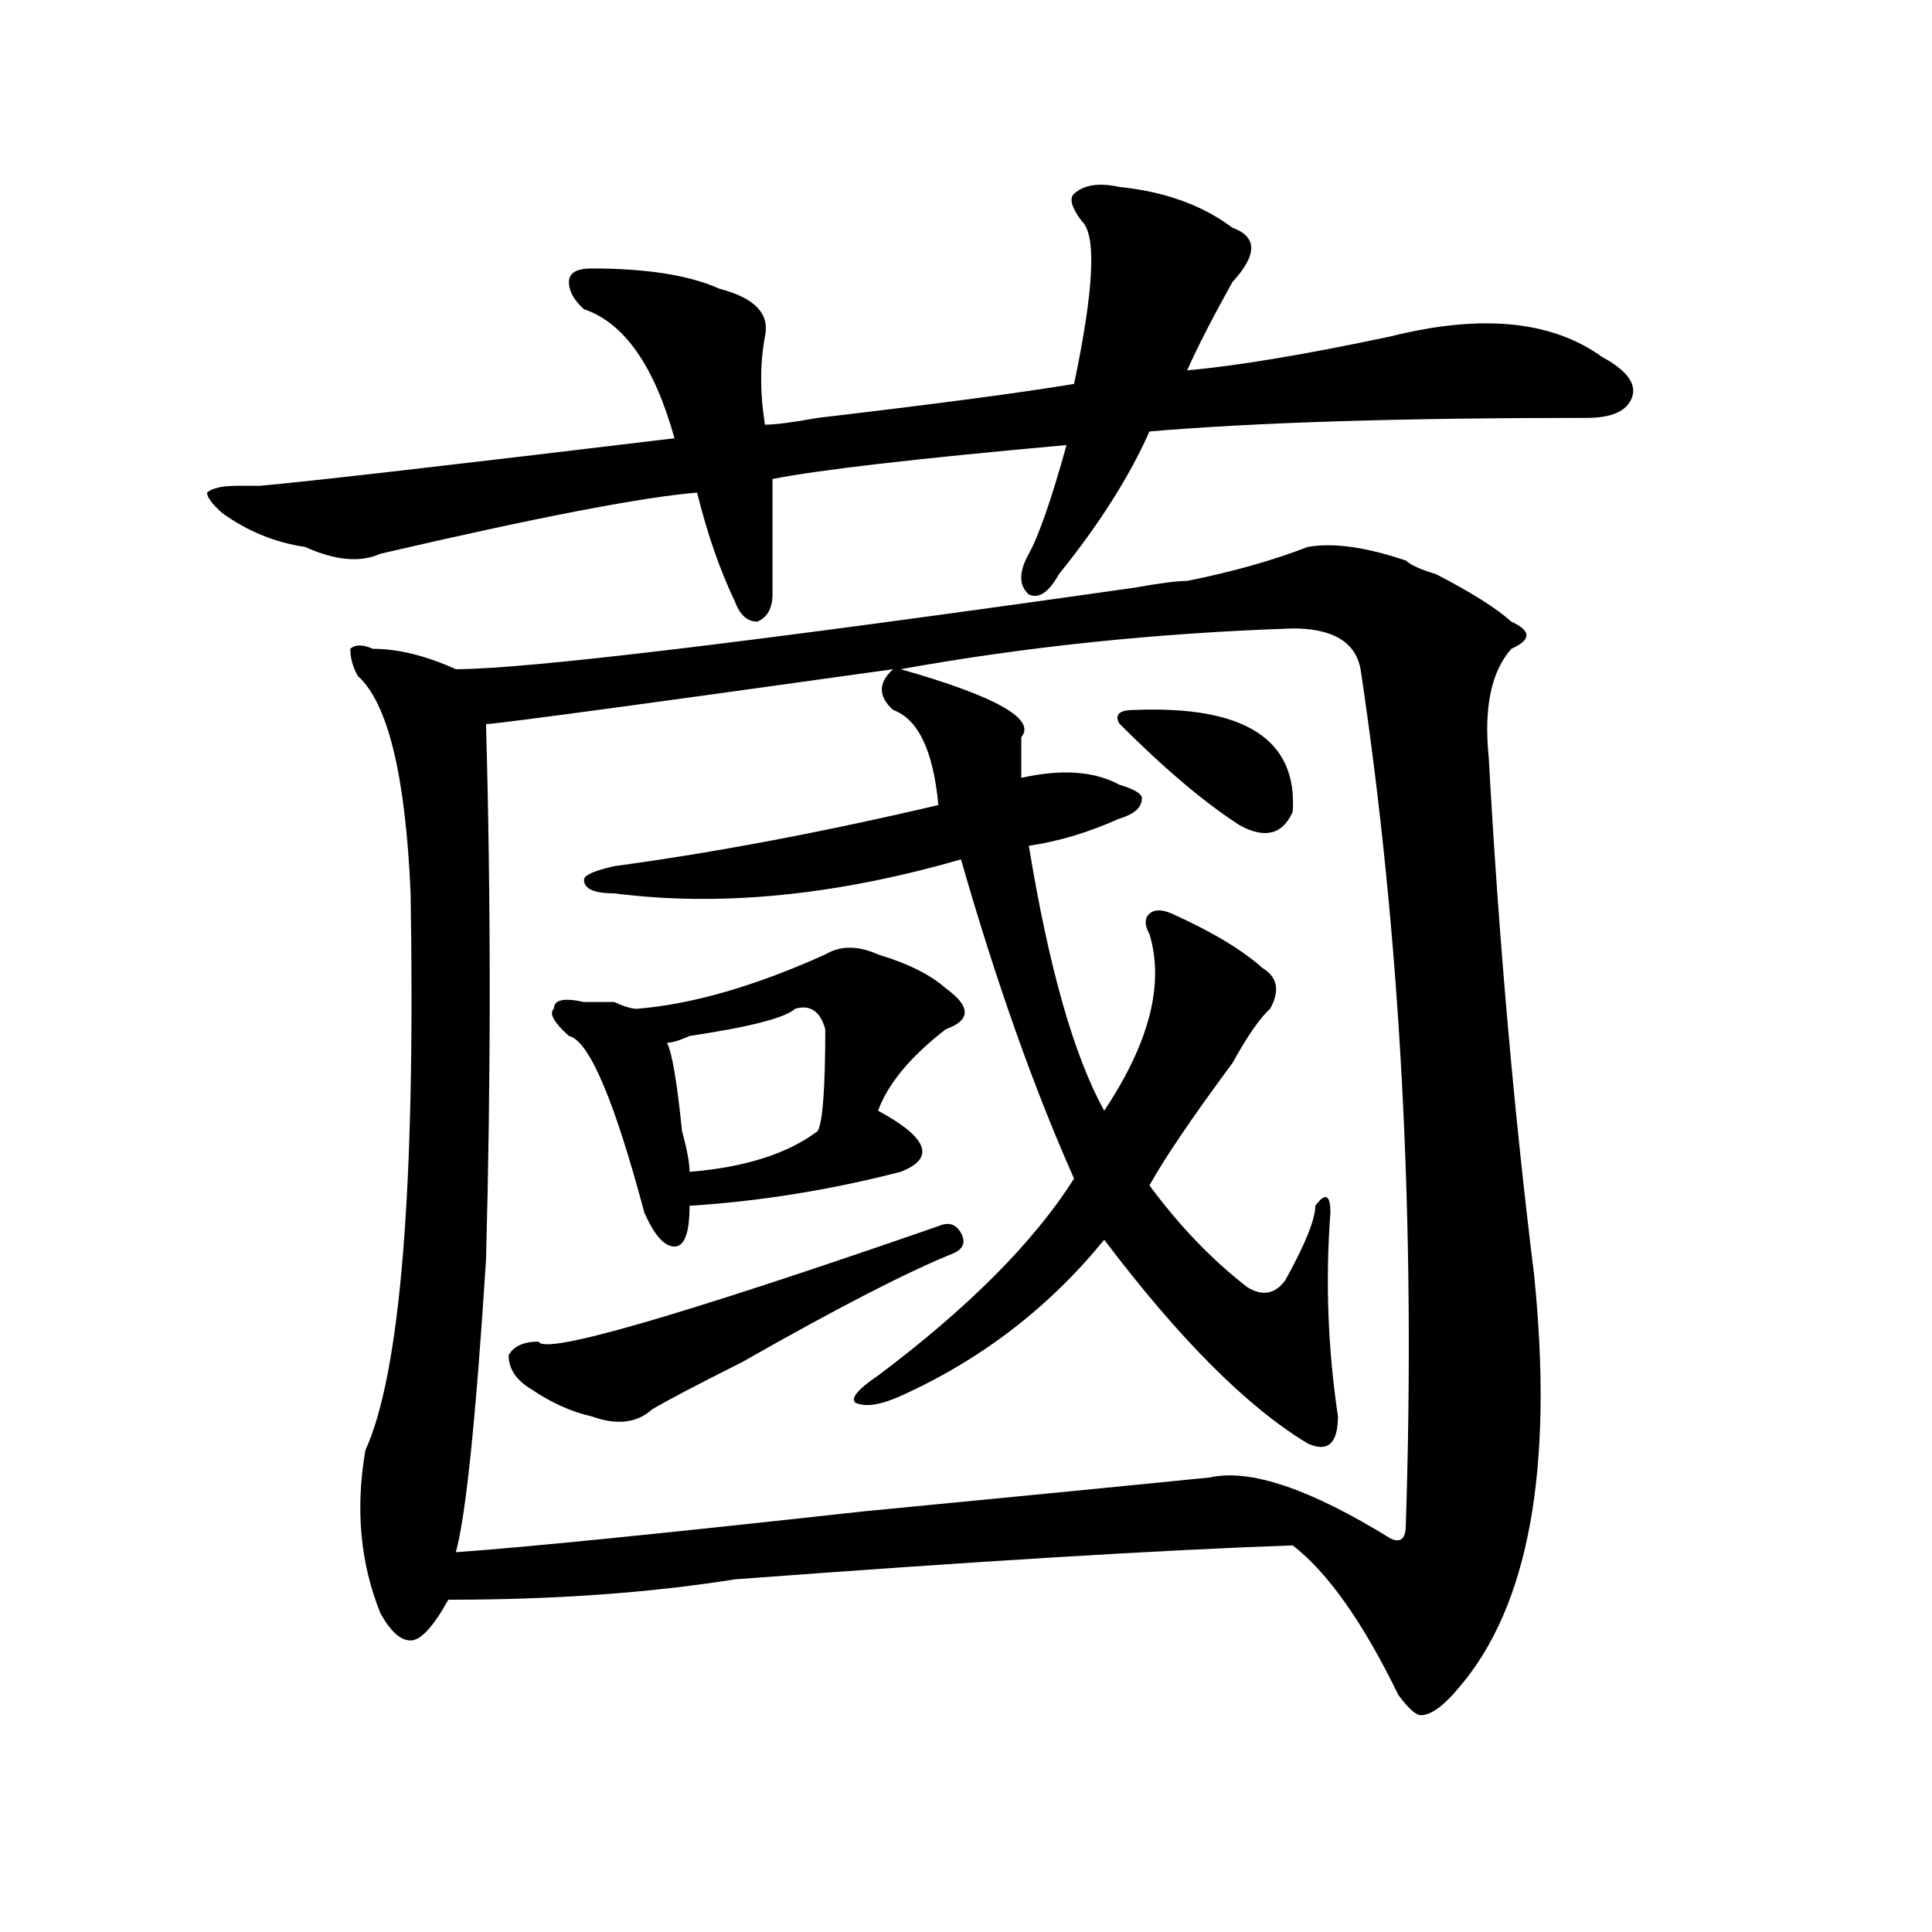 <?xml version="1.0" encoding="utf-8"?>
<!-- Generator: Adobe Illustrator 16.0.0, SVG Export Plug-In . SVG Version: 6.00 Build 0)  -->
<!DOCTYPE svg PUBLIC "-//W3C//DTD SVG 1.1//EN" "http://www.w3.org/Graphics/SVG/1.1/DTD/svg11.dtd">
<svg version="1.1" id="图层_1" xmlns="http://www.w3.org/2000/svg" xmlns:xlink="http://www.w3.org/1999/xlink" x="0px" y="0px"
	 width="1000px" height="1000px" viewBox="0 0 1000 1000" enable-background="new 0 0 1000 1000" xml:space="preserve">
<path d="M579.352,96.766c23.414,2.362,42.926,9.394,58.535,21.094c12.987,4.724,12.987,14.063,0,28.125
	c-10.427,18.786-18.231,34.003-23.414,45.703c25.975-2.308,61.096-8.185,105.363-17.578c46.828-11.7,83.229-8.185,109.266,10.547
	c12.987,7.031,18.17,14.063,15.609,21.094c-2.622,7.031-10.427,10.547-23.414,10.547c-96.278,0-171.703,2.362-226.336,7.031
	c-10.427,23.456-26.036,48.065-46.828,73.828c-5.244,9.394-10.427,12.909-15.609,10.547c-5.244-4.669-5.244-11.7,0-21.094
	c5.183-9.339,11.707-28.125,19.512-56.25c-78.047,7.031-128.777,12.909-152.191,17.578c0,18.786,0,38.672,0,59.766
	c0,7.031-2.622,11.755-7.805,14.063c-5.244,0-9.146-3.516-11.707-10.547c-7.805-16.37-14.329-35.156-19.512-56.25
	c-28.658,2.362-83.291,12.909-163.898,31.641c-10.427,4.724-23.414,3.516-39.023-3.516c-15.609-2.308-29.938-8.185-42.926-17.578
	c-5.244-4.669-7.805-8.185-7.805-10.547c2.561-2.308,7.805-3.516,15.609-3.516c2.561,0,6.463,0,11.707,0
	c25.975-2.308,97.559-10.547,214.629-24.609c-10.427-37.464-26.036-59.766-46.828-66.797c-5.244-4.669-7.805-9.339-7.805-14.063
	c0-4.669,3.902-7.031,11.707-7.031c28.597,0,50.73,3.516,66.34,10.547c18.17,4.724,25.975,12.909,23.414,24.609
	c-2.622,14.063-2.622,29.333,0,45.703c5.183,0,14.268-1.153,27.316-3.516c59.815-7.031,104.021-12.854,132.68-17.578
	c10.365-49.219,11.707-77.344,3.902-84.375c-5.244-7.031-6.524-11.7-3.902-14.063C561.12,95.612,568.925,94.458,579.352,96.766z
	 M614.473,300.672c23.414-4.669,44.206-10.547,62.438-17.578c12.987-2.308,29.877,0,50.73,7.031
	c2.561,2.362,7.805,4.724,15.609,7.031c18.17,9.394,31.219,17.578,39.023,24.609c5.183,2.362,7.805,4.724,7.805,7.031
	c0,2.362-2.622,4.724-7.805,7.031c-10.427,11.755-14.329,30.487-11.707,56.25c5.183,93.769,12.987,182.813,23.414,267.188
	c10.365,100.8-2.622,172.266-39.023,214.453c-7.805,9.338-14.329,14.063-19.512,14.063c-2.622,0-6.524-3.516-11.707-10.547
	c-18.231-37.519-36.463-63.281-54.633-77.344c-67.682,2.362-163.898,8.239-288.773,17.578
	c-44.268,7.031-93.656,10.547-148.289,10.547c-7.805,14.063-14.329,21.094-19.512,21.094c-5.244,0-10.427-4.725-15.609-14.063
	c-10.427-25.763-13.049-53.888-7.805-84.375c18.17-39.825,25.975-135.901,23.414-288.281c-2.622-60.919-11.707-98.438-27.316-112.5
	c-2.622-4.669-3.902-9.339-3.902-14.063c2.561-2.308,6.463-2.308,11.707,0c12.987,0,27.316,3.516,42.926,10.547
	c36.401,0,153.472-14.063,351.211-42.188C600.144,301.88,609.229,300.672,614.473,300.672z M669.105,325.281
	c-70.242,2.362-137.924,9.394-202.922,21.094c49.389,14.063,70.242,25.817,62.438,35.156c0,7.031,0,14.063,0,21.094
	c20.792-4.669,37.682-3.516,50.73,3.516c7.805,2.362,11.707,4.724,11.707,7.031c0,4.724-3.902,8.239-11.707,10.547
	c-15.609,7.031-31.219,11.755-46.828,14.063c10.365,63.281,23.414,108.984,39.023,137.109
	c23.414-35.156,31.219-65.589,23.414-91.406c-2.622-4.669-2.622-8.185,0-10.547c2.561-2.308,6.463-2.308,11.707,0
	c20.792,9.394,36.401,18.786,46.828,28.125c7.805,4.724,9.085,11.755,3.902,21.094c-5.244,4.724-11.707,14.063-19.512,28.125
	c-20.854,28.125-35.121,49.219-42.926,63.281c15.609,21.094,32.499,38.672,50.73,52.734c7.805,4.724,14.268,3.516,19.512-3.516
	c10.365-18.731,15.609-31.641,15.609-38.672c5.183-7.031,7.805-5.823,7.805,3.516c-2.622,35.156-1.342,70.313,3.902,105.469
	c0,7.031-1.342,11.755-3.902,14.063c-2.622,2.362-6.524,2.362-11.707,0c-31.219-18.731-66.34-53.888-105.363-105.469
	c-28.658,35.156-63.779,62.128-105.363,80.859c-10.427,4.724-18.231,5.878-23.414,3.516c-2.622-2.308,1.28-7.031,11.707-14.063
	c46.828-35.156,80.607-69.104,101.461-101.953c-20.854-46.856-40.365-101.953-58.535-165.234
	c-65.06,18.786-124.875,24.609-179.508,17.578c-10.427,0-15.609-2.308-15.609-7.031c0-2.308,5.183-4.669,15.609-7.031
	c52.011-7.031,107.924-17.578,167.801-31.641c-2.622-28.125-10.427-44.495-23.414-49.219c-7.805-7.031-7.805-14.063,0-21.094
	C311.37,367.469,241.128,376.862,251.555,374.5c2.561,91.406,2.561,184.021,0,277.734c-5.244,82.067-10.427,132.44-15.609,151.172
	c33.779-2.308,104.021-9.339,210.727-21.094c72.803-7.031,132.68-12.854,179.508-17.578c20.792-4.669,52.011,5.878,93.656,31.641
	c5.183,2.362,7.805,0,7.805-7.031c5.183-156.995-2.622-304.651-23.414-442.969C701.604,332.313,689.897,325.281,669.105,325.281z
	 M485.695,634.656c5.183-2.308,9.085-1.153,11.707,3.516c2.561,4.724,1.28,8.239-3.902,10.547
	c-23.414,9.394-59.877,28.125-109.266,56.25c-23.414,11.755-39.023,19.94-46.828,24.609c-7.805,7.031-18.231,8.239-31.219,3.516
	c-10.427-2.308-20.854-7.031-31.219-14.063c-7.805-4.669-11.707-10.547-11.707-17.578c2.561-4.669,7.805-7.031,15.609-7.031
	C281.432,701.453,350.394,681.567,485.695,634.656z M427.16,494.031c7.805-4.669,16.89-4.669,27.316,0
	c15.609,4.724,27.316,10.547,35.121,17.578c12.987,9.394,12.987,16.425,0,21.094c-18.231,14.063-29.938,28.125-35.121,42.188
	c25.975,14.063,29.877,24.609,11.707,31.641c-36.463,9.394-72.864,15.271-109.266,17.578c0,14.063-2.622,21.094-7.805,21.094
	c-5.244,0-10.427-5.823-15.609-17.578c-15.609-58.558-28.658-89.044-39.023-91.406c-7.805-7.031-10.427-11.7-7.805-14.063
	c0-4.669,5.183-5.823,15.609-3.516c2.561,0,7.805,0,15.609,0c5.183,2.362,9.085,3.516,11.707,3.516
	C358.198,519.849,390.697,510.456,427.16,494.031z M411.551,522.156c-5.244,4.724-23.414,9.394-54.633,14.063
	c-5.244,2.362-9.146,3.516-11.707,3.516c2.561,4.724,5.183,19.94,7.805,45.703c2.561,9.394,3.902,16.425,3.902,21.094
	c28.597-2.308,50.73-9.339,66.34-21.094c2.561-4.669,3.902-22.247,3.902-52.734C424.538,523.364,419.355,519.849,411.551,522.156z
	 M587.156,367.469c57.193-2.308,84.51,15.271,81.949,52.734c-5.244,11.755-14.329,14.063-27.316,7.031
	c-18.231-11.7-39.023-29.278-62.438-52.734C576.729,369.831,579.352,367.469,587.156,367.469z"/>
</svg>
